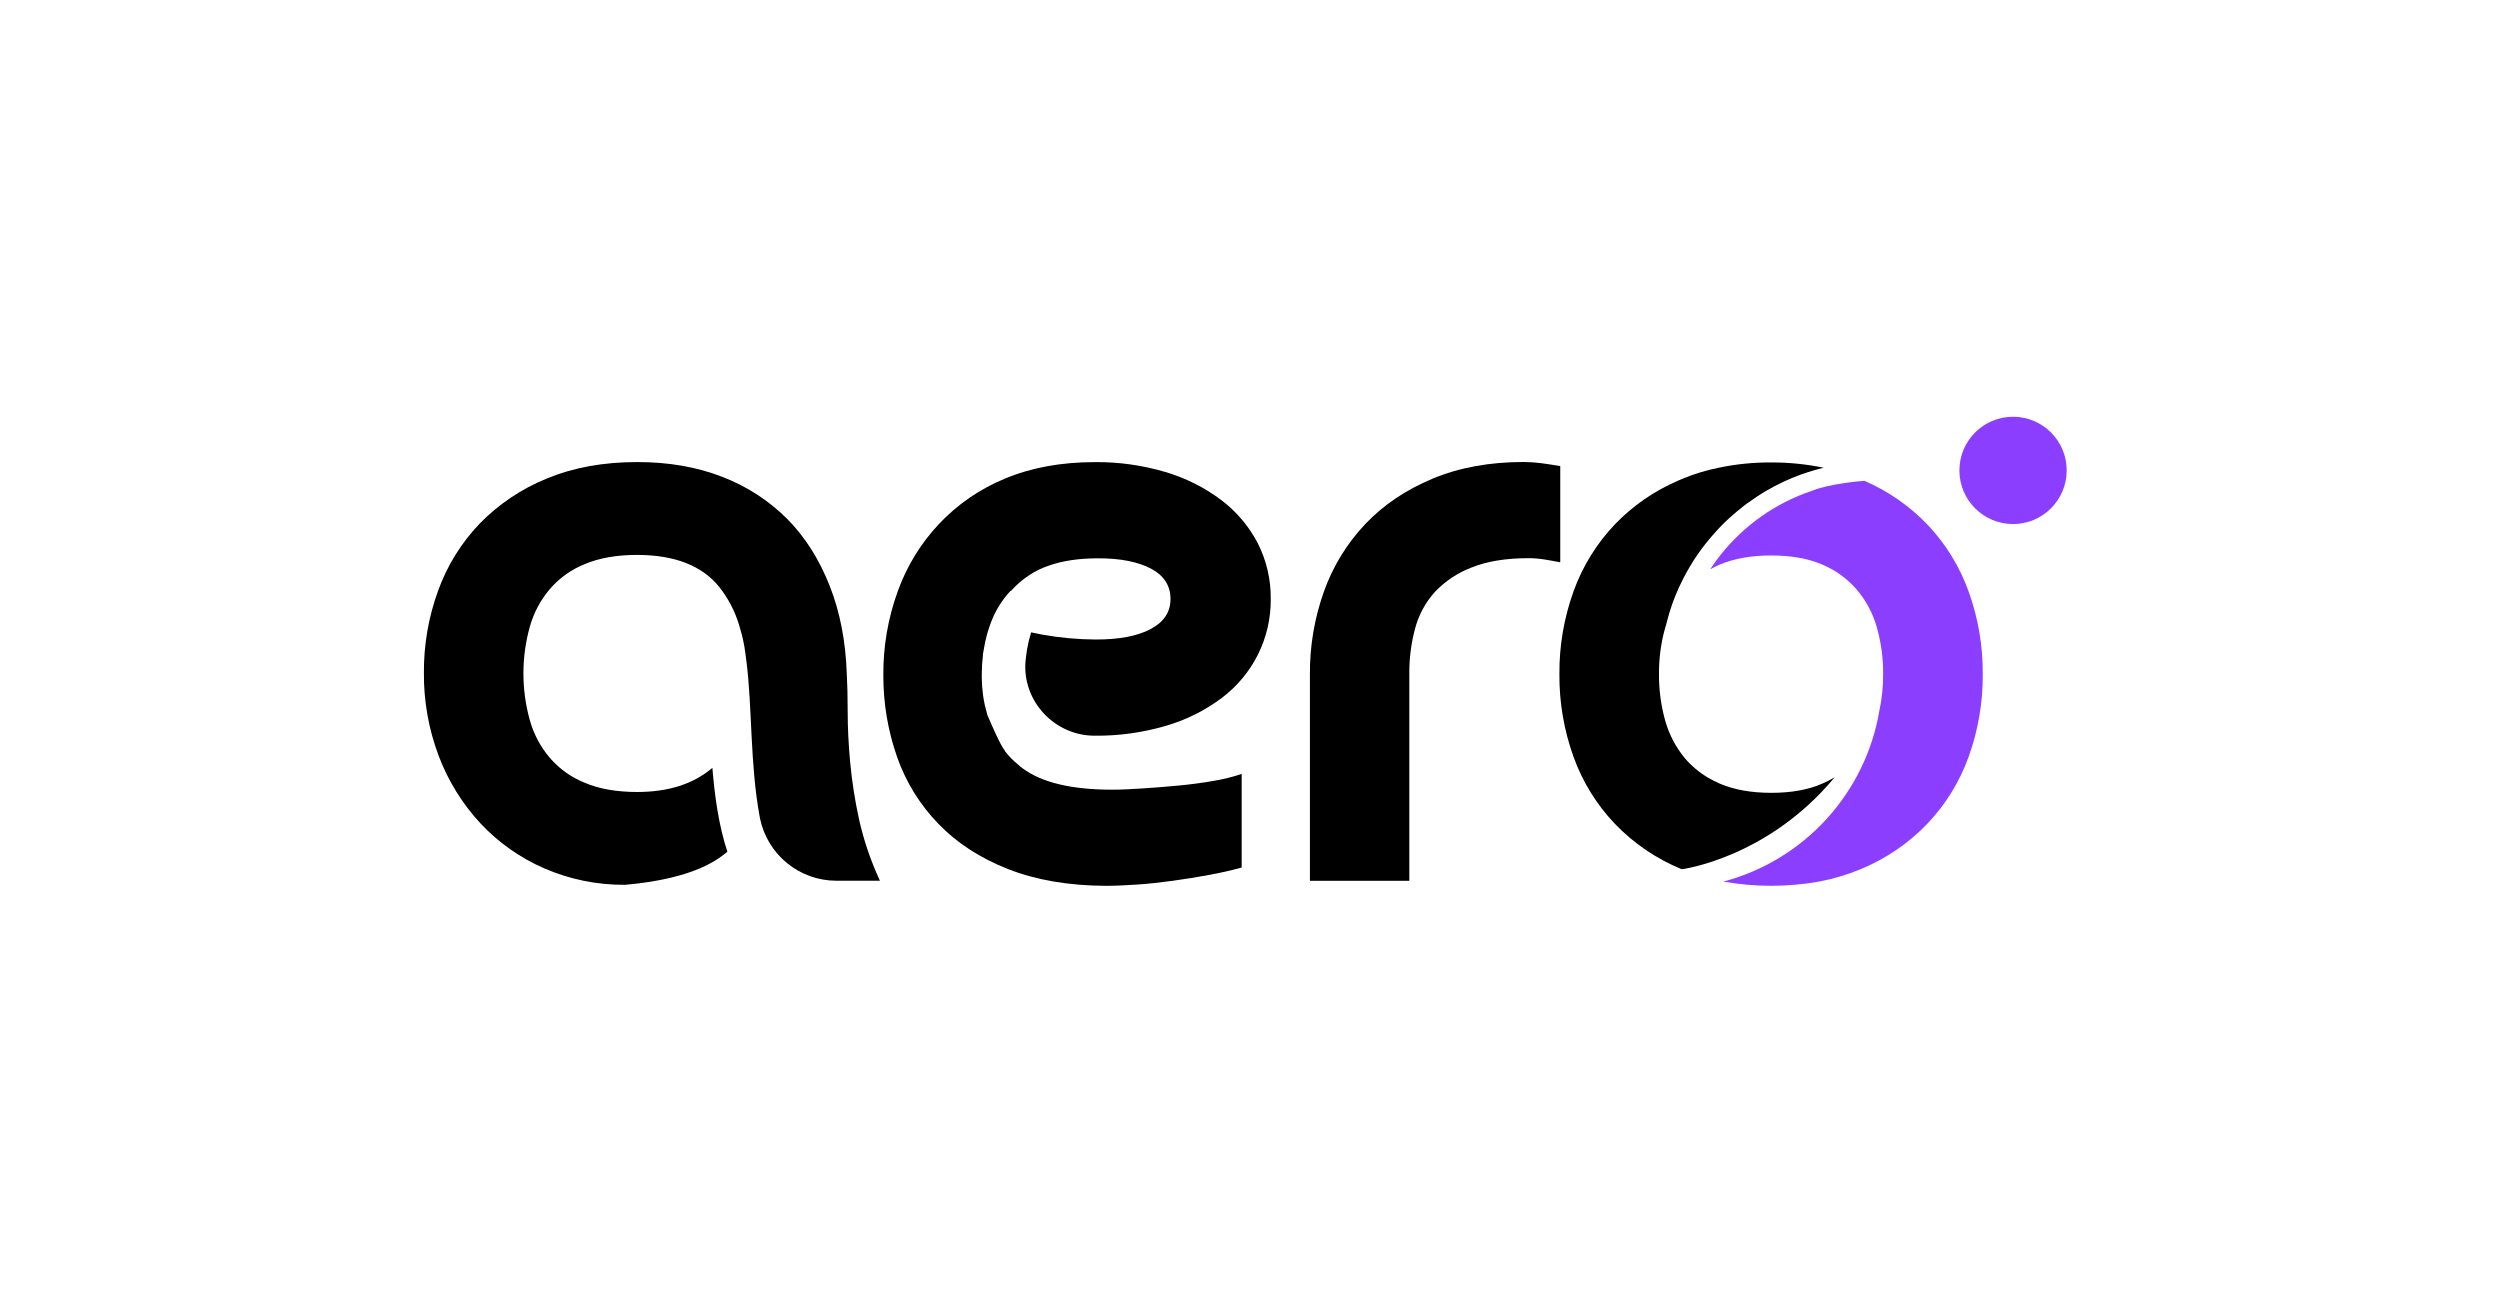 <svg width="171" height="90" viewBox="0 0 171 90" fill="none" xmlns="http://www.w3.org/2000/svg">
<rect width="171" height="90" fill="white"/>
<g clip-path="url(#clip0_1483_41549)">
<path d="M124.633 53.605C123.669 54.024 122.505 54.232 121.141 54.23C119.777 54.227 118.611 54.019 117.643 53.605C117.359 53.48 117.082 53.34 116.814 53.184C116.228 52.835 115.703 52.394 115.257 51.878C114.629 51.121 114.166 50.241 113.9 49.294C113.867 49.178 113.835 49.062 113.809 48.946C113.803 48.946 113.803 48.933 113.803 48.92C113.579 48 113.469 47.057 113.475 46.11C113.466 45.037 113.609 43.967 113.9 42.933C113.914 42.881 113.931 42.83 113.95 42.779C114.014 42.516 114.086 42.258 114.162 42.002V41.988C114.214 41.815 114.272 41.641 114.33 41.467C114.401 41.255 114.478 41.042 114.561 40.838C114.625 40.67 114.697 40.503 114.767 40.344C114.831 40.202 114.891 40.06 114.967 39.919C115.424 38.957 115.986 38.049 116.645 37.211C116.741 37.088 116.845 36.965 116.947 36.841C117.089 36.668 117.237 36.5 117.384 36.34C117.455 36.256 117.532 36.179 117.604 36.102C117.834 35.855 118.073 35.627 118.323 35.401C118.645 35.112 118.979 34.835 119.327 34.565C119.419 34.491 119.515 34.422 119.615 34.359C119.706 34.288 119.796 34.224 119.886 34.166C120.291 33.88 120.714 33.618 121.152 33.383C121.288 33.305 121.429 33.227 121.577 33.157C121.725 33.086 121.859 33.016 122.007 32.944C122.378 32.772 122.76 32.61 123.153 32.469C123.217 32.45 123.276 32.424 123.345 32.405C123.544 32.334 123.738 32.269 123.937 32.211C124.201 32.129 124.471 32.057 124.74 31.993C123.558 31.748 122.353 31.627 121.146 31.632C119.94 31.624 118.738 31.744 117.558 31.993C116.694 32.166 115.85 32.425 115.038 32.764C114.941 32.804 114.845 32.848 114.755 32.888C113.143 33.584 111.685 34.594 110.466 35.857C109.209 37.175 108.242 38.741 107.627 40.455C106.975 42.268 106.649 44.182 106.663 46.108C106.649 48.034 106.975 49.947 107.627 51.76C108.242 53.474 109.209 55.04 110.466 56.357C111.756 57.697 113.311 58.752 115.033 59.457C115.039 59.457 120.897 58.705 125.488 53.168C125.213 53.333 124.927 53.479 124.633 53.605Z" fill="black"/>
<path d="M135.621 46.108C135.635 48.034 135.309 49.947 134.657 51.76C134.042 53.474 133.075 55.04 131.818 56.357C130.528 57.697 128.973 58.752 127.252 59.457C126.341 59.837 125.393 60.119 124.423 60.3C122.259 60.685 120.045 60.685 117.881 60.3C120.592 59.58 123.039 58.096 124.93 56.025C126.822 53.953 128.078 51.382 128.549 48.617C128.725 47.791 128.811 46.948 128.806 46.103C128.815 45.092 128.687 44.084 128.427 43.106C128.413 43.048 128.401 42.983 128.381 42.926C128.381 42.914 128.381 42.9 128.369 42.888C128.104 41.955 127.644 41.089 127.018 40.348C126.539 39.789 125.967 39.317 125.327 38.952C125.101 38.828 124.871 38.715 124.632 38.611C123.668 38.2 122.505 37.994 121.141 37.994C119.777 37.994 118.614 38.206 117.643 38.611C117.411 38.715 117.192 38.823 116.98 38.939C117.11 38.733 117.25 38.535 117.392 38.341C117.495 38.2 117.605 38.064 117.707 37.93C119.32 35.906 121.484 34.392 123.938 33.57C125.109 33.094 127.249 32.901 127.526 32.889C129.138 33.586 130.595 34.595 131.815 35.859C133.071 37.176 134.038 38.743 134.654 40.456C135.306 42.269 135.634 44.182 135.621 46.108Z" fill="#8C3EFF"/>
<path d="M105.479 31.689C105.066 31.633 104.65 31.604 104.234 31.6C101.889 31.6 99.809 31.98 97.991 32.74C96.173 33.499 94.644 34.523 93.399 35.83C92.141 37.154 91.174 38.728 90.561 40.449C89.911 42.268 89.585 44.186 89.598 46.118V60.247H96.397V46.065C96.391 45.023 96.524 43.985 96.795 42.979C97.044 42.051 97.509 41.194 98.153 40.48C98.859 39.739 99.723 39.167 100.682 38.806C101.723 38.391 103.012 38.179 104.567 38.179C104.928 38.18 105.287 38.21 105.643 38.268C105.989 38.321 106.342 38.391 106.721 38.462V31.883C106.309 31.813 105.894 31.742 105.479 31.689Z" fill="black"/>
<path d="M137.692 35.845C139.719 35.845 141.362 34.202 141.362 32.175C141.362 30.149 139.719 28.506 137.692 28.506C135.666 28.506 134.023 30.149 134.023 32.175C134.023 34.202 135.666 35.845 137.692 35.845Z" fill="#8C3EFF"/>
<path d="M120.728 37.677C120.694 37.685 120.658 37.685 120.624 37.694C120.658 37.686 120.693 37.681 120.728 37.677Z" fill="#8C3EFF"/>
<path d="M58.15 52.136C58.035 50.882 57.982 49.743 57.982 48.701C57.982 47.66 57.956 46.784 57.92 46.07C57.841 43.87 57.461 41.873 56.755 40.082C56.049 38.291 55.094 36.762 53.867 35.516C52.603 34.249 51.086 33.263 49.416 32.621C47.677 31.941 45.728 31.602 43.571 31.605C41.267 31.605 39.206 31.982 37.389 32.736C35.662 33.438 34.098 34.491 32.797 35.827C31.54 37.145 30.573 38.712 29.958 40.427C29.309 42.216 28.984 44.105 28.995 46.008C28.977 47.956 29.322 49.891 30.011 51.713C30.653 53.411 31.617 54.97 32.85 56.304C34.078 57.62 35.563 58.67 37.213 59.39C38.964 60.152 40.857 60.538 42.767 60.521C47.73 60.084 49.275 58.631 49.752 58.259C49.152 56.423 48.888 54.471 48.727 52.52C47.429 53.628 45.716 54.172 43.571 54.172C42.175 54.172 40.979 53.959 40.002 53.544C39.071 53.173 38.243 52.58 37.592 51.816C36.957 51.066 36.493 50.186 36.234 49.238C35.658 47.161 35.658 44.966 36.234 42.889C36.496 41.942 36.959 41.062 37.592 40.311C38.243 39.547 39.07 38.954 40.002 38.583C40.99 38.168 42.175 37.956 43.571 37.956C46.14 37.956 48.014 38.689 49.187 40.137C49.796 40.904 50.257 41.778 50.544 42.715C50.579 42.816 50.608 42.92 50.632 43.025C50.791 43.549 50.906 44.086 50.976 44.629C51.003 44.832 51.029 45.035 51.056 45.238C51.462 48.426 51.295 52.273 51.966 55.88C51.975 55.911 51.981 55.943 51.983 55.976C52.23 57.18 52.885 58.263 53.837 59.04C54.79 59.817 55.981 60.242 57.211 60.242H60.188C59.567 58.907 59.09 57.51 58.766 56.074C58.48 54.775 58.275 53.46 58.15 52.136Z" fill="black"/>
<path d="M78.687 43.036C77.786 43.514 76.532 43.743 74.951 43.743C73.722 43.737 72.496 43.624 71.286 43.407C71.039 43.363 70.774 43.31 70.536 43.257H70.527C70.412 43.633 70.32 44.017 70.253 44.405C70.209 44.67 70.174 44.944 70.147 45.217C69.909 47.946 72.122 50.313 74.855 50.322H74.885C76.535 50.338 78.178 50.109 79.761 49.642C81.133 49.242 82.421 48.599 83.566 47.743C84.603 46.962 85.448 45.952 86.034 44.794C86.629 43.606 86.932 42.295 86.918 40.967C86.934 39.646 86.631 38.341 86.034 37.162C85.434 36.006 84.583 34.999 83.545 34.212C82.395 33.346 81.099 32.694 79.719 32.287C78.15 31.822 76.521 31.593 74.885 31.609C72.581 31.609 70.53 31.986 68.731 32.74C67.015 33.446 65.47 34.512 64.2 35.866C62.957 37.197 62.001 38.769 61.392 40.485C60.734 42.311 60.406 44.239 60.421 46.18C60.413 48.083 60.73 49.973 61.358 51.77C61.959 53.488 62.928 55.055 64.197 56.361C65.46 57.668 67.047 58.696 68.957 59.447C70.867 60.197 73.09 60.578 75.626 60.59C76.306 60.59 77.031 60.555 77.807 60.502C78.583 60.449 79.388 60.36 80.219 60.245C81.049 60.131 81.87 59.998 82.687 59.848C83.504 59.697 84.25 59.531 84.93 59.336V52.937C84.299 53.148 83.652 53.308 82.996 53.415C82.245 53.547 81.45 53.653 80.621 53.732C79.792 53.811 78.978 53.874 78.183 53.927C77.388 53.98 76.683 54.015 76.085 54.015C73.287 54.015 71.236 53.523 69.931 52.541C69.822 52.463 69.718 52.377 69.621 52.284C69.301 52.024 69.011 51.728 68.757 51.402V51.392C68.752 51.388 68.748 51.383 68.745 51.377C68.742 51.371 68.74 51.364 68.74 51.357C68.439 51.004 67.822 49.574 67.582 49.012C67.573 48.995 67.565 48.968 67.556 48.95C67.548 48.933 67.548 48.923 67.539 48.915C67.477 48.694 67.415 48.464 67.362 48.235C67.309 48.005 67.274 47.776 67.239 47.537C67.183 47.128 67.154 46.716 67.151 46.303C67.151 46.162 67.151 46.012 67.16 45.871C67.16 45.588 67.186 45.306 67.213 45.023C67.212 45.005 67.215 44.987 67.222 44.97C67.222 44.934 67.23 44.891 67.23 44.855V44.749C67.239 44.679 67.258 44.617 67.266 44.555C67.266 44.547 67.275 44.538 67.275 44.528V44.511C67.282 44.443 67.294 44.375 67.311 44.308C67.364 44.007 67.425 43.707 67.504 43.425C67.522 43.354 67.54 43.293 67.558 43.231C67.628 43.01 67.698 42.798 67.778 42.585C68.078 41.78 68.534 41.042 69.12 40.413L69.147 40.423C69.513 40.011 69.932 39.649 70.393 39.345C70.809 39.07 71.26 38.85 71.734 38.691C72.68 38.355 73.81 38.188 75.125 38.188C76.636 38.188 77.84 38.427 78.728 38.895C79.615 39.363 80.062 40.06 80.062 40.97C80.062 41.879 79.597 42.559 78.687 43.036ZM67.26 44.555C67.25 44.619 67.244 44.684 67.243 44.749C67.248 44.675 67.256 44.601 67.269 44.528C67.269 44.544 67.26 44.544 67.26 44.555ZM67.216 44.97L67.243 44.749C67.232 44.783 67.226 44.819 67.224 44.855C67.224 44.891 67.216 44.934 67.216 44.97Z" fill="black"/>
</g>
<defs>
<clipPath id="clip0_1483_41549">
<rect width="113" height="32.086" fill="white" transform="translate(29 28.506)"/>
</clipPath>
</defs>
</svg>
